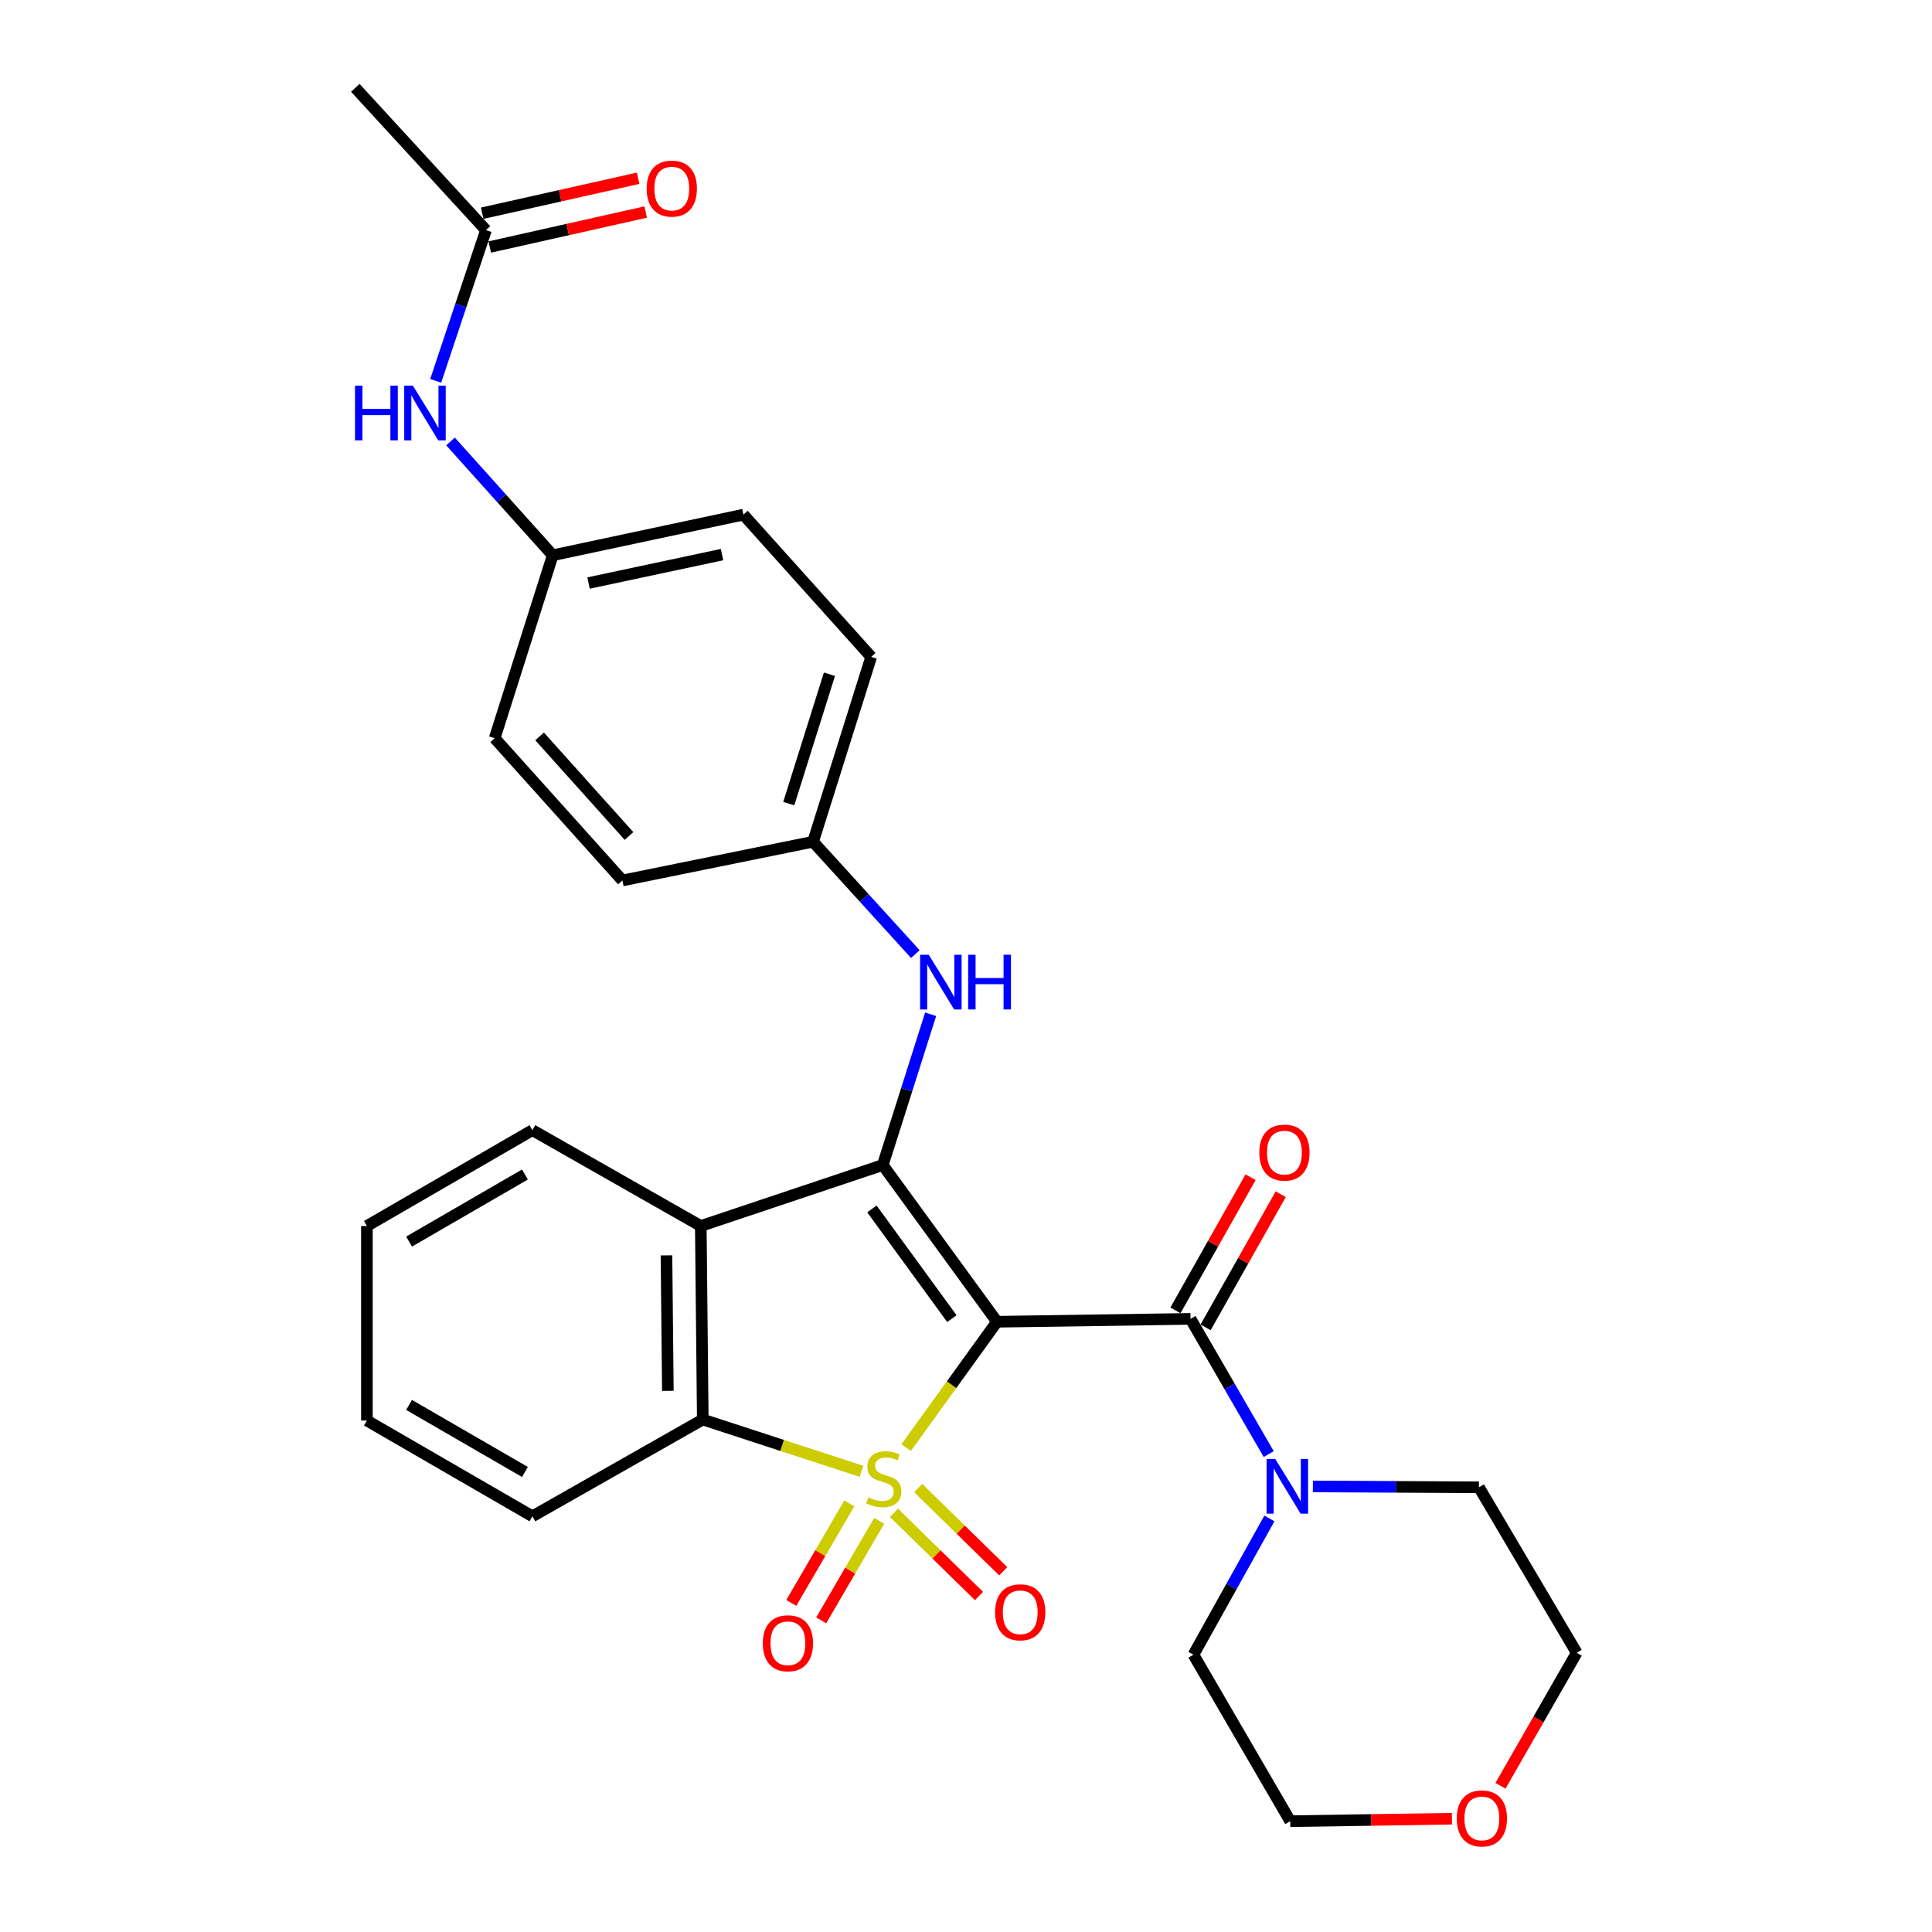 <?xml version='1.0' encoding='iso-8859-1'?>
<svg version='1.1' baseProfile='full'
              xmlns='http://www.w3.org/2000/svg'
                      xmlns:rdkit='http://www.rdkit.org/xml'
                      xmlns:xlink='http://www.w3.org/1999/xlink'
                  xml:space='preserve'
width='1000px' height='1000px' viewBox='0 0 1000 1000'>
<!-- END OF HEADER -->
<rect style='opacity:1.0;fill:#FFFFFF;stroke:none' width='1000' height='1000' x='0' y='0'> </rect>
<path class='bond-0' d='M 469.02,749.274 L 492.53,716.705' style='fill:none;fill-rule:evenodd;stroke:#CCCC00;stroke-width:6px;stroke-linecap:butt;stroke-linejoin:miter;stroke-opacity:1' />
<path class='bond-0' d='M 492.53,716.705 L 516.04,684.136' style='fill:none;fill-rule:evenodd;stroke:#000000;stroke-width:6px;stroke-linecap:butt;stroke-linejoin:miter;stroke-opacity:1' />
<path class='bond-3' d='M 445.893,761.552 L 404.825,748.148' style='fill:none;fill-rule:evenodd;stroke:#CCCC00;stroke-width:6px;stroke-linecap:butt;stroke-linejoin:miter;stroke-opacity:1' />
<path class='bond-3' d='M 404.825,748.148 L 363.757,734.744' style='fill:none;fill-rule:evenodd;stroke:#000000;stroke-width:6px;stroke-linecap:butt;stroke-linejoin:miter;stroke-opacity:1' />
<path class='bond-7' d='M 439.589,778.153 L 424.579,803.913' style='fill:none;fill-rule:evenodd;stroke:#CCCC00;stroke-width:6px;stroke-linecap:butt;stroke-linejoin:miter;stroke-opacity:1' />
<path class='bond-7' d='M 424.579,803.913 L 409.569,829.674' style='fill:none;fill-rule:evenodd;stroke:#FF0000;stroke-width:6px;stroke-linecap:butt;stroke-linejoin:miter;stroke-opacity:1' />
<path class='bond-7' d='M 455.073,787.175 L 440.063,812.936' style='fill:none;fill-rule:evenodd;stroke:#CCCC00;stroke-width:6px;stroke-linecap:butt;stroke-linejoin:miter;stroke-opacity:1' />
<path class='bond-7' d='M 440.063,812.936 L 425.053,838.696' style='fill:none;fill-rule:evenodd;stroke:#FF0000;stroke-width:6px;stroke-linecap:butt;stroke-linejoin:miter;stroke-opacity:1' />
<path class='bond-8' d='M 462.72,783.028 L 484.727,804.563' style='fill:none;fill-rule:evenodd;stroke:#CCCC00;stroke-width:6px;stroke-linecap:butt;stroke-linejoin:miter;stroke-opacity:1' />
<path class='bond-8' d='M 484.727,804.563 L 506.733,826.098' style='fill:none;fill-rule:evenodd;stroke:#FF0000;stroke-width:6px;stroke-linecap:butt;stroke-linejoin:miter;stroke-opacity:1' />
<path class='bond-8' d='M 475.254,770.219 L 497.261,791.754' style='fill:none;fill-rule:evenodd;stroke:#CCCC00;stroke-width:6px;stroke-linecap:butt;stroke-linejoin:miter;stroke-opacity:1' />
<path class='bond-8' d='M 497.261,791.754 L 519.268,813.289' style='fill:none;fill-rule:evenodd;stroke:#FF0000;stroke-width:6px;stroke-linecap:butt;stroke-linejoin:miter;stroke-opacity:1' />
<path class='bond-1' d='M 516.04,684.136 L 456.919,603.011' style='fill:none;fill-rule:evenodd;stroke:#000000;stroke-width:6px;stroke-linecap:butt;stroke-linejoin:miter;stroke-opacity:1' />
<path class='bond-1' d='M 492.688,682.522 L 451.303,625.735' style='fill:none;fill-rule:evenodd;stroke:#000000;stroke-width:6px;stroke-linecap:butt;stroke-linejoin:miter;stroke-opacity:1' />
<path class='bond-2' d='M 516.04,684.136 L 616.211,682.642' style='fill:none;fill-rule:evenodd;stroke:#000000;stroke-width:6px;stroke-linecap:butt;stroke-linejoin:miter;stroke-opacity:1' />
<path class='bond-6' d='M 456.919,603.011 L 469.306,563.995' style='fill:none;fill-rule:evenodd;stroke:#000000;stroke-width:6px;stroke-linecap:butt;stroke-linejoin:miter;stroke-opacity:1' />
<path class='bond-6' d='M 469.306,563.995 L 481.693,524.98' style='fill:none;fill-rule:evenodd;stroke:#0000FF;stroke-width:6px;stroke-linecap:butt;stroke-linejoin:miter;stroke-opacity:1' />
<path class='bond-29' d='M 456.919,603.011 L 362.731,634.573' style='fill:none;fill-rule:evenodd;stroke:#000000;stroke-width:6px;stroke-linecap:butt;stroke-linejoin:miter;stroke-opacity:1' />
<path class='bond-5' d='M 616.211,682.642 L 636.448,717.641' style='fill:none;fill-rule:evenodd;stroke:#000000;stroke-width:6px;stroke-linecap:butt;stroke-linejoin:miter;stroke-opacity:1' />
<path class='bond-5' d='M 636.448,717.641 L 656.686,752.64' style='fill:none;fill-rule:evenodd;stroke:#0000FF;stroke-width:6px;stroke-linecap:butt;stroke-linejoin:miter;stroke-opacity:1' />
<path class='bond-10' d='M 624.015,687.046 L 643.456,652.591' style='fill:none;fill-rule:evenodd;stroke:#000000;stroke-width:6px;stroke-linecap:butt;stroke-linejoin:miter;stroke-opacity:1' />
<path class='bond-10' d='M 643.456,652.591 L 662.898,618.136' style='fill:none;fill-rule:evenodd;stroke:#FF0000;stroke-width:6px;stroke-linecap:butt;stroke-linejoin:miter;stroke-opacity:1' />
<path class='bond-10' d='M 608.407,678.239 L 627.848,643.784' style='fill:none;fill-rule:evenodd;stroke:#000000;stroke-width:6px;stroke-linecap:butt;stroke-linejoin:miter;stroke-opacity:1' />
<path class='bond-10' d='M 627.848,643.784 L 647.29,609.329' style='fill:none;fill-rule:evenodd;stroke:#FF0000;stroke-width:6px;stroke-linecap:butt;stroke-linejoin:miter;stroke-opacity:1' />
<path class='bond-4' d='M 363.757,734.744 L 362.731,634.573' style='fill:none;fill-rule:evenodd;stroke:#000000;stroke-width:6px;stroke-linecap:butt;stroke-linejoin:miter;stroke-opacity:1' />
<path class='bond-4' d='M 345.683,719.902 L 344.965,649.782' style='fill:none;fill-rule:evenodd;stroke:#000000;stroke-width:6px;stroke-linecap:butt;stroke-linejoin:miter;stroke-opacity:1' />
<path class='bond-17' d='M 363.757,734.744 L 275.573,784.835' style='fill:none;fill-rule:evenodd;stroke:#000000;stroke-width:6px;stroke-linecap:butt;stroke-linejoin:miter;stroke-opacity:1' />
<path class='bond-16' d='M 362.731,634.573 L 275.573,584.97' style='fill:none;fill-rule:evenodd;stroke:#000000;stroke-width:6px;stroke-linecap:butt;stroke-linejoin:miter;stroke-opacity:1' />
<path class='bond-22' d='M 657.037,785.958 L 637.38,821.219' style='fill:none;fill-rule:evenodd;stroke:#0000FF;stroke-width:6px;stroke-linecap:butt;stroke-linejoin:miter;stroke-opacity:1' />
<path class='bond-22' d='M 637.38,821.219 L 617.724,856.481' style='fill:none;fill-rule:evenodd;stroke:#000000;stroke-width:6px;stroke-linecap:butt;stroke-linejoin:miter;stroke-opacity:1' />
<path class='bond-23' d='M 679.541,769.372 L 722.519,769.596' style='fill:none;fill-rule:evenodd;stroke:#0000FF;stroke-width:6px;stroke-linecap:butt;stroke-linejoin:miter;stroke-opacity:1' />
<path class='bond-23' d='M 722.519,769.596 L 765.497,769.82' style='fill:none;fill-rule:evenodd;stroke:#000000;stroke-width:6px;stroke-linecap:butt;stroke-linejoin:miter;stroke-opacity:1' />
<path class='bond-14' d='M 473.781,493.839 L 447.314,464.762' style='fill:none;fill-rule:evenodd;stroke:#0000FF;stroke-width:6px;stroke-linecap:butt;stroke-linejoin:miter;stroke-opacity:1' />
<path class='bond-14' d='M 447.314,464.762 L 420.847,435.685' style='fill:none;fill-rule:evenodd;stroke:#000000;stroke-width:6px;stroke-linecap:butt;stroke-linejoin:miter;stroke-opacity:1' />
<path class='bond-9' d='M 251.539,119.112 L 238.53,158.117' style='fill:none;fill-rule:evenodd;stroke:#000000;stroke-width:6px;stroke-linecap:butt;stroke-linejoin:miter;stroke-opacity:1' />
<path class='bond-9' d='M 238.53,158.117 L 225.522,197.122' style='fill:none;fill-rule:evenodd;stroke:#0000FF;stroke-width:6px;stroke-linecap:butt;stroke-linejoin:miter;stroke-opacity:1' />
<path class='bond-12' d='M 253.5,127.855 L 293.857,118.802' style='fill:none;fill-rule:evenodd;stroke:#000000;stroke-width:6px;stroke-linecap:butt;stroke-linejoin:miter;stroke-opacity:1' />
<path class='bond-12' d='M 293.857,118.802 L 334.214,109.749' style='fill:none;fill-rule:evenodd;stroke:#FF0000;stroke-width:6px;stroke-linecap:butt;stroke-linejoin:miter;stroke-opacity:1' />
<path class='bond-12' d='M 249.577,110.368 L 289.934,101.315' style='fill:none;fill-rule:evenodd;stroke:#000000;stroke-width:6px;stroke-linecap:butt;stroke-linejoin:miter;stroke-opacity:1' />
<path class='bond-12' d='M 289.934,101.315 L 330.292,92.262' style='fill:none;fill-rule:evenodd;stroke:#FF0000;stroke-width:6px;stroke-linecap:butt;stroke-linejoin:miter;stroke-opacity:1' />
<path class='bond-24' d='M 251.539,119.112 L 183.905,45.455' style='fill:none;fill-rule:evenodd;stroke:#000000;stroke-width:6px;stroke-linecap:butt;stroke-linejoin:miter;stroke-opacity:1' />
<path class='bond-11' d='M 233.181,228.491 L 259.634,257.948' style='fill:none;fill-rule:evenodd;stroke:#0000FF;stroke-width:6px;stroke-linecap:butt;stroke-linejoin:miter;stroke-opacity:1' />
<path class='bond-11' d='M 259.634,257.948 L 286.087,287.404' style='fill:none;fill-rule:evenodd;stroke:#000000;stroke-width:6px;stroke-linecap:butt;stroke-linejoin:miter;stroke-opacity:1' />
<path class='bond-13' d='M 776.631,924.342 L 796.363,889.914' style='fill:none;fill-rule:evenodd;stroke:#FF0000;stroke-width:6px;stroke-linecap:butt;stroke-linejoin:miter;stroke-opacity:1' />
<path class='bond-13' d='M 796.363,889.914 L 816.095,855.485' style='fill:none;fill-rule:evenodd;stroke:#000000;stroke-width:6px;stroke-linecap:butt;stroke-linejoin:miter;stroke-opacity:1' />
<path class='bond-31' d='M 751.53,941.366 L 709.682,942.005' style='fill:none;fill-rule:evenodd;stroke:#FF0000;stroke-width:6px;stroke-linecap:butt;stroke-linejoin:miter;stroke-opacity:1' />
<path class='bond-31' d='M 709.682,942.005 L 667.835,942.643' style='fill:none;fill-rule:evenodd;stroke:#000000;stroke-width:6px;stroke-linecap:butt;stroke-linejoin:miter;stroke-opacity:1' />
<path class='bond-18' d='M 420.847,435.685 L 322.159,455.727' style='fill:none;fill-rule:evenodd;stroke:#000000;stroke-width:6px;stroke-linecap:butt;stroke-linejoin:miter;stroke-opacity:1' />
<path class='bond-19' d='M 420.847,435.685 L 450.925,340.014' style='fill:none;fill-rule:evenodd;stroke:#000000;stroke-width:6px;stroke-linecap:butt;stroke-linejoin:miter;stroke-opacity:1' />
<path class='bond-19' d='M 408.262,415.959 L 429.317,348.989' style='fill:none;fill-rule:evenodd;stroke:#000000;stroke-width:6px;stroke-linecap:butt;stroke-linejoin:miter;stroke-opacity:1' />
<path class='bond-15' d='M 286.087,287.404 L 384.785,266.376' style='fill:none;fill-rule:evenodd;stroke:#000000;stroke-width:6px;stroke-linecap:butt;stroke-linejoin:miter;stroke-opacity:1' />
<path class='bond-15' d='M 304.626,301.778 L 373.715,287.059' style='fill:none;fill-rule:evenodd;stroke:#000000;stroke-width:6px;stroke-linecap:butt;stroke-linejoin:miter;stroke-opacity:1' />
<path class='bond-32' d='M 286.087,287.404 L 256.039,382.099' style='fill:none;fill-rule:evenodd;stroke:#000000;stroke-width:6px;stroke-linecap:butt;stroke-linejoin:miter;stroke-opacity:1' />
<path class='bond-30' d='M 275.573,584.97 L 189.909,634.573' style='fill:none;fill-rule:evenodd;stroke:#000000;stroke-width:6px;stroke-linecap:butt;stroke-linejoin:miter;stroke-opacity:1' />
<path class='bond-30' d='M 271.704,607.92 L 211.739,642.642' style='fill:none;fill-rule:evenodd;stroke:#000000;stroke-width:6px;stroke-linecap:butt;stroke-linejoin:miter;stroke-opacity:1' />
<path class='bond-28' d='M 275.573,784.835 L 189.909,735.262' style='fill:none;fill-rule:evenodd;stroke:#000000;stroke-width:6px;stroke-linecap:butt;stroke-linejoin:miter;stroke-opacity:1' />
<path class='bond-28' d='M 271.7,761.887 L 211.735,727.186' style='fill:none;fill-rule:evenodd;stroke:#000000;stroke-width:6px;stroke-linecap:butt;stroke-linejoin:miter;stroke-opacity:1' />
<path class='bond-20' d='M 322.159,455.727 L 256.039,382.099' style='fill:none;fill-rule:evenodd;stroke:#000000;stroke-width:6px;stroke-linecap:butt;stroke-linejoin:miter;stroke-opacity:1' />
<path class='bond-20' d='M 325.575,432.708 L 279.291,381.169' style='fill:none;fill-rule:evenodd;stroke:#000000;stroke-width:6px;stroke-linecap:butt;stroke-linejoin:miter;stroke-opacity:1' />
<path class='bond-21' d='M 450.925,340.014 L 384.785,266.376' style='fill:none;fill-rule:evenodd;stroke:#000000;stroke-width:6px;stroke-linecap:butt;stroke-linejoin:miter;stroke-opacity:1' />
<path class='bond-25' d='M 617.724,856.481 L 667.835,942.643' style='fill:none;fill-rule:evenodd;stroke:#000000;stroke-width:6px;stroke-linecap:butt;stroke-linejoin:miter;stroke-opacity:1' />
<path class='bond-26' d='M 765.497,769.82 L 816.095,855.485' style='fill:none;fill-rule:evenodd;stroke:#000000;stroke-width:6px;stroke-linecap:butt;stroke-linejoin:miter;stroke-opacity:1' />
<path class='bond-27' d='M 189.909,634.573 L 189.909,735.262' style='fill:none;fill-rule:evenodd;stroke:#000000;stroke-width:6px;stroke-linecap:butt;stroke-linejoin:miter;stroke-opacity:1' />
<path  class='atom-0' d='M 449.437 775.04
Q 449.757 775.16, 451.077 775.72
Q 452.397 776.28, 453.837 776.64
Q 455.317 776.96, 456.757 776.96
Q 459.437 776.96, 460.997 775.68
Q 462.557 774.36, 462.557 772.08
Q 462.557 770.52, 461.757 769.56
Q 460.997 768.6, 459.797 768.08
Q 458.597 767.56, 456.597 766.96
Q 454.077 766.2, 452.557 765.48
Q 451.077 764.76, 449.997 763.24
Q 448.957 761.72, 448.957 759.16
Q 448.957 755.6, 451.357 753.4
Q 453.797 751.2, 458.597 751.2
Q 461.877 751.2, 465.597 752.76
L 464.677 755.84
Q 461.277 754.44, 458.717 754.44
Q 455.957 754.44, 454.437 755.6
Q 452.917 756.72, 452.957 758.68
Q 452.957 760.2, 453.717 761.12
Q 454.517 762.04, 455.637 762.56
Q 456.797 763.08, 458.717 763.68
Q 461.277 764.48, 462.797 765.28
Q 464.317 766.08, 465.397 767.72
Q 466.517 769.32, 466.517 772.08
Q 466.517 776, 463.877 778.12
Q 461.277 780.2, 456.917 780.2
Q 454.397 780.2, 452.477 779.64
Q 450.597 779.12, 448.357 778.2
L 449.437 775.04
' fill='#CCCC00'/>
<path  class='atom-6' d='M 660.061 755.143
L 669.341 770.143
Q 670.261 771.623, 671.741 774.303
Q 673.221 776.983, 673.301 777.143
L 673.301 755.143
L 677.061 755.143
L 677.061 783.463
L 673.181 783.463
L 663.221 767.063
Q 662.061 765.143, 660.821 762.943
Q 659.621 760.743, 659.261 760.063
L 659.261 783.463
L 655.581 783.463
L 655.581 755.143
L 660.061 755.143
' fill='#0000FF'/>
<path  class='atom-7' d='M 480.717 494.176
L 489.997 509.176
Q 490.917 510.656, 492.397 513.336
Q 493.877 516.016, 493.957 516.176
L 493.957 494.176
L 497.717 494.176
L 497.717 522.496
L 493.837 522.496
L 483.877 506.096
Q 482.717 504.176, 481.477 501.976
Q 480.277 499.776, 479.917 499.096
L 479.917 522.496
L 476.237 522.496
L 476.237 494.176
L 480.717 494.176
' fill='#0000FF'/>
<path  class='atom-7' d='M 501.117 494.176
L 504.957 494.176
L 504.957 506.216
L 519.437 506.216
L 519.437 494.176
L 523.277 494.176
L 523.277 522.496
L 519.437 522.496
L 519.437 509.416
L 504.957 509.416
L 504.957 522.496
L 501.117 522.496
L 501.117 494.176
' fill='#0000FF'/>
<path  class='atom-8' d='M 394.824 850.547
Q 394.824 843.747, 398.184 839.947
Q 401.544 836.147, 407.824 836.147
Q 414.104 836.147, 417.464 839.947
Q 420.824 843.747, 420.824 850.547
Q 420.824 857.427, 417.424 861.347
Q 414.024 865.227, 407.824 865.227
Q 401.584 865.227, 398.184 861.347
Q 394.824 857.467, 394.824 850.547
M 407.824 862.027
Q 412.144 862.027, 414.464 859.147
Q 416.824 856.227, 416.824 850.547
Q 416.824 844.987, 414.464 842.187
Q 412.144 839.347, 407.824 839.347
Q 403.504 839.347, 401.144 842.147
Q 398.824 844.947, 398.824 850.547
Q 398.824 856.267, 401.144 859.147
Q 403.504 862.027, 407.824 862.027
' fill='#FF0000'/>
<path  class='atom-9' d='M 515.067 834.517
Q 515.067 827.717, 518.427 823.917
Q 521.787 820.117, 528.067 820.117
Q 534.347 820.117, 537.707 823.917
Q 541.067 827.717, 541.067 834.517
Q 541.067 841.397, 537.667 845.317
Q 534.267 849.197, 528.067 849.197
Q 521.827 849.197, 518.427 845.317
Q 515.067 841.437, 515.067 834.517
M 528.067 845.997
Q 532.387 845.997, 534.707 843.117
Q 537.067 840.197, 537.067 834.517
Q 537.067 828.957, 534.707 826.157
Q 532.387 823.317, 528.067 823.317
Q 523.747 823.317, 521.387 826.117
Q 519.067 828.917, 519.067 834.517
Q 519.067 840.237, 521.387 843.117
Q 523.747 845.997, 528.067 845.997
' fill='#FF0000'/>
<path  class='atom-11' d='M 651.818 596.58
Q 651.818 589.78, 655.178 585.98
Q 658.538 582.18, 664.818 582.18
Q 671.098 582.18, 674.458 585.98
Q 677.818 589.78, 677.818 596.58
Q 677.818 603.46, 674.418 607.38
Q 671.018 611.26, 664.818 611.26
Q 658.578 611.26, 655.178 607.38
Q 651.818 603.5, 651.818 596.58
M 664.818 608.06
Q 669.138 608.06, 671.458 605.18
Q 673.818 602.26, 673.818 596.58
Q 673.818 591.02, 671.458 588.22
Q 669.138 585.38, 664.818 585.38
Q 660.498 585.38, 658.138 588.18
Q 655.818 590.98, 655.818 596.58
Q 655.818 602.3, 658.138 605.18
Q 660.498 608.06, 664.818 608.06
' fill='#FF0000'/>
<path  class='atom-12' d='M 183.747 199.617
L 187.587 199.617
L 187.587 211.657
L 202.067 211.657
L 202.067 199.617
L 205.907 199.617
L 205.907 227.937
L 202.067 227.937
L 202.067 214.857
L 187.587 214.857
L 187.587 227.937
L 183.747 227.937
L 183.747 199.617
' fill='#0000FF'/>
<path  class='atom-12' d='M 213.707 199.617
L 222.987 214.617
Q 223.907 216.097, 225.387 218.777
Q 226.867 221.457, 226.947 221.617
L 226.947 199.617
L 230.707 199.617
L 230.707 227.937
L 226.827 227.937
L 216.867 211.537
Q 215.707 209.617, 214.467 207.417
Q 213.267 205.217, 212.907 204.537
L 212.907 227.937
L 209.227 227.937
L 209.227 199.617
L 213.707 199.617
' fill='#0000FF'/>
<path  class='atom-13' d='M 334.717 97.616
Q 334.717 90.816, 338.077 87.016
Q 341.437 83.216, 347.717 83.216
Q 353.997 83.216, 357.357 87.016
Q 360.717 90.816, 360.717 97.616
Q 360.717 104.496, 357.317 108.416
Q 353.917 112.296, 347.717 112.296
Q 341.477 112.296, 338.077 108.416
Q 334.717 104.536, 334.717 97.616
M 347.717 109.096
Q 352.037 109.096, 354.357 106.216
Q 356.717 103.296, 356.717 97.616
Q 356.717 92.056, 354.357 89.256
Q 352.037 86.416, 347.717 86.416
Q 343.397 86.416, 341.037 89.216
Q 338.717 92.016, 338.717 97.616
Q 338.717 103.336, 341.037 106.216
Q 343.397 109.096, 347.717 109.096
' fill='#FF0000'/>
<path  class='atom-14' d='M 754.01 941.21
Q 754.01 934.41, 757.37 930.61
Q 760.73 926.81, 767.01 926.81
Q 773.29 926.81, 776.65 930.61
Q 780.01 934.41, 780.01 941.21
Q 780.01 948.09, 776.61 952.01
Q 773.21 955.89, 767.01 955.89
Q 760.77 955.89, 757.37 952.01
Q 754.01 948.13, 754.01 941.21
M 767.01 952.69
Q 771.33 952.69, 773.65 949.81
Q 776.01 946.89, 776.01 941.21
Q 776.01 935.65, 773.65 932.85
Q 771.33 930.01, 767.01 930.01
Q 762.69 930.01, 760.33 932.81
Q 758.01 935.61, 758.01 941.21
Q 758.01 946.93, 760.33 949.81
Q 762.69 952.69, 767.01 952.69
' fill='#FF0000'/>
</svg>
